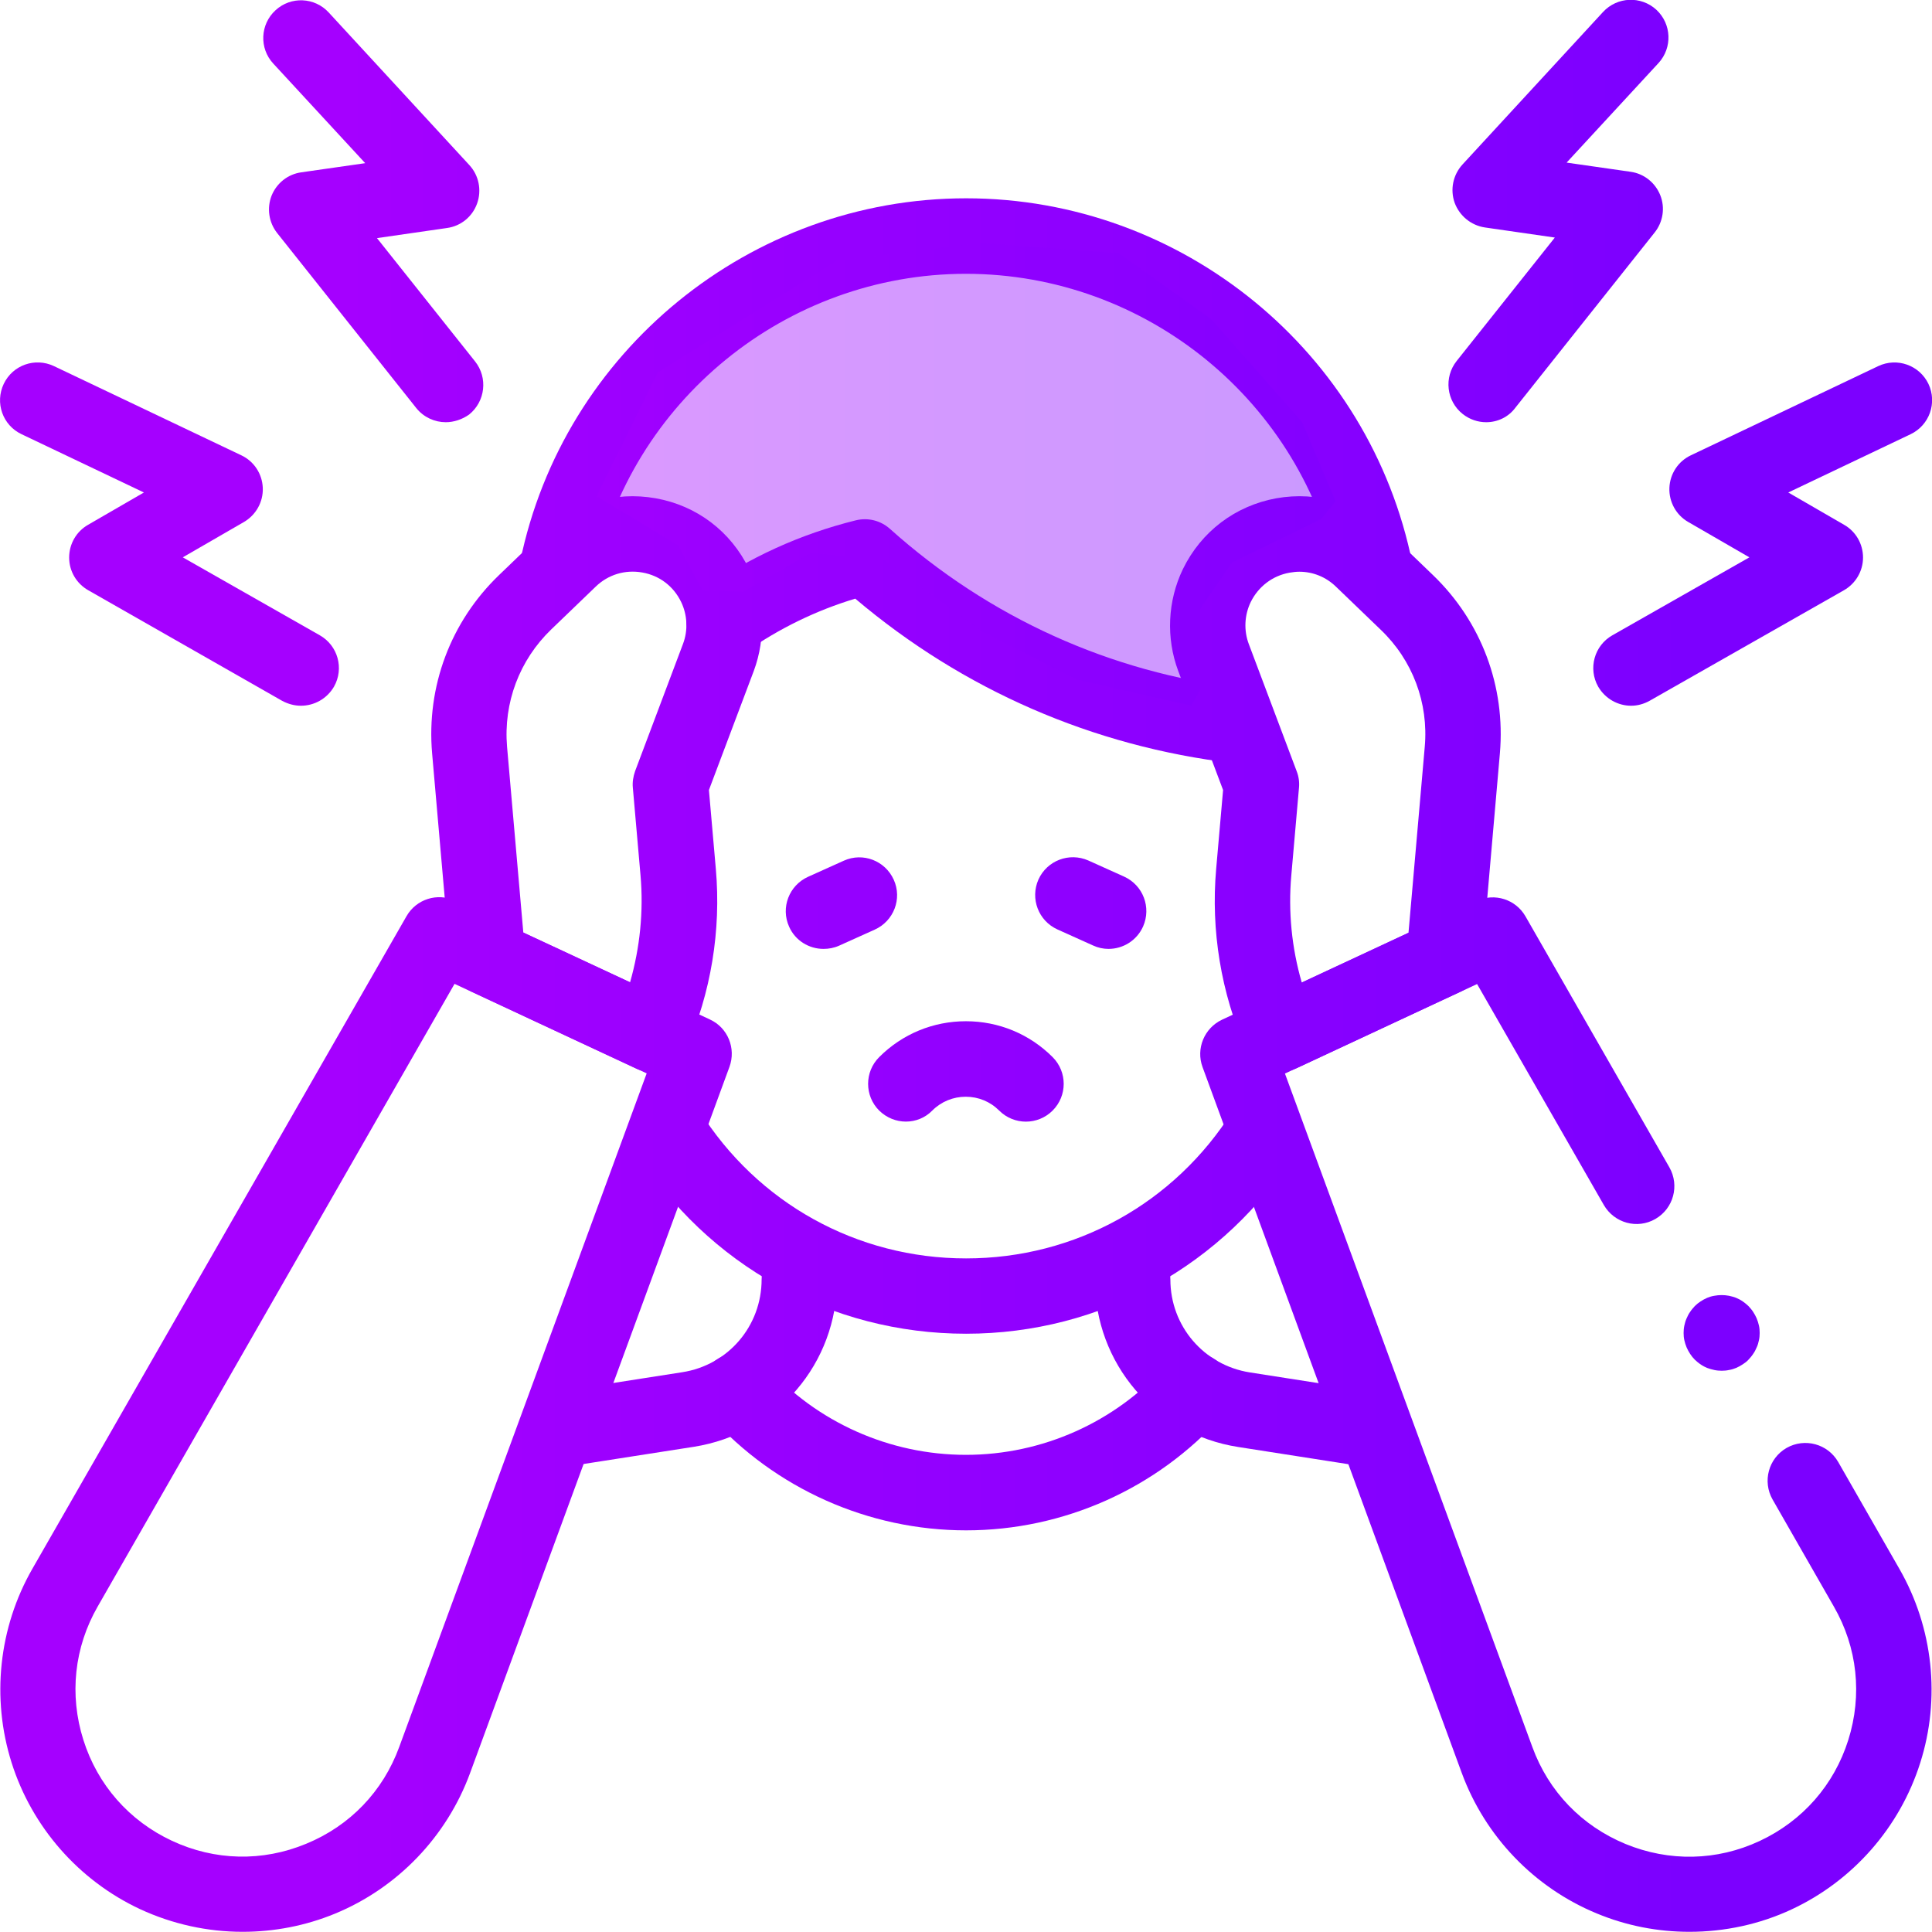 <?xml version="1.0" encoding="utf-8"?>
<!-- Generator: Adobe Illustrator 28.0.0, SVG Export Plug-In . SVG Version: 6.00 Build 0)  -->
<svg version="1.1" id="Layer_1" xmlns="http://www.w3.org/2000/svg" xmlns:xlink="http://www.w3.org/1999/xlink" x="0px" y="0px"
	 viewBox="0 0 103.37 103.36" style="enable-background:new 0 0 103.37 103.36;" xml:space="preserve">
<style type="text/css">
	.st0{opacity:0.5;fill:#EAEBF1;}
	.st1{fill:url(#SVGID_1_);}
	.st2{fill:#FFD200;}
	.st3{fill:none;stroke:#FFFFFF;stroke-miterlimit:10;}
	.st4{fill:#FFFFFF;}
	.st5{opacity:0.3;}
	.st6{fill:none;stroke:#E0E0F5;stroke-miterlimit:10;}
	.st7{clip-path:url(#SVGID_00000116215021209672125570000003505991362138576555_);}
	.st8{opacity:0.07;}
	.st9{fill-rule:evenodd;clip-rule:evenodd;fill:url(#SVGID_00000026857093682803731850000010719357216997085609_);}
	.st10{opacity:0.1;fill:#223645;}
	.st11{clip-path:url(#SVGID_00000083800789031402232250000009951678664857908368_);}
	.st12{clip-path:url(#SVGID_00000122702360623023470900000015238400373699570103_);}
	.st13{opacity:0.1;}
	.st14{fill-rule:evenodd;clip-rule:evenodd;fill:url(#SVGID_00000106837073366472566160000017712496540677449618_);}
	.st15{clip-path:url(#SVGID_00000115509987222740780600000006302599511415630264_);}
	.st16{clip-path:url(#SVGID_00000130608793681897530510000004979335328499758746_);}
	.st17{fill-rule:evenodd;clip-rule:evenodd;fill:url(#SVGID_00000054233279992913474040000001780823586288969880_);}
	.st18{fill:url(#SVGID_00000052077288886027410890000000320479971167767226_);}
	.st19{fill:url(#SVGID_00000174570338132662066680000007308185215210069383_);}
	.st20{fill:url(#SVGID_00000152239974455142577400000013189286799299081372_);}
	.st21{fill:url(#SVGID_00000134963804952106338080000017028590365702835627_);}
	.st22{fill:url(#SVGID_00000132781355543256117760000012624224836214266018_);}
	.st23{fill:url(#SVGID_00000180368502293134827800000016227336379317604533_);}
	.st24{fill:url(#SVGID_00000001664877883494019570000014935652403253310905_);}
	.st25{fill:url(#SVGID_00000175319178727064912480000014123006934903762620_);}
	.st26{fill:url(#SVGID_00000020375839853829971900000004590771358856014506_);}
	.st27{fill:url(#SVGID_00000120557275896939493540000017490486875463633031_);}
	.st28{fill:url(#SVGID_00000061473766460690800470000014863724867352238219_);}
	.st29{fill:url(#SVGID_00000087381727511131753800000002661699731355271344_);}
	.st30{fill:url(#SVGID_00000059279187677270018160000009511144844438819228_);}
	.st31{fill:url(#SVGID_00000120543062483167544160000004526004549781999766_);}
	.st32{fill:url(#SVGID_00000135654784080034174230000008760020090923212687_);}
	.st33{fill:url(#SVGID_00000069397081218284283610000000746661784356780956_);}
	.st34{fill:url(#SVGID_00000039119796533310808820000018337719616999396797_);}
	.st35{fill:url(#SVGID_00000013896766845224250650000015736399265857669049_);}
	.st36{fill:url(#SVGID_00000052807359864322884580000004116690623027954573_);}
	.st37{fill:none;stroke:url(#SVGID_00000093145200931986815380000009320491485397585074_);stroke-miterlimit:10;}
	.st38{fill:none;stroke:url(#SVGID_00000157272701815854164600000006547425662420584594_);stroke-miterlimit:10;}
	.st39{fill:none;stroke:url(#SVGID_00000039848315125517901290000007788702501136186033_);stroke-miterlimit:10;}
	.st40{clip-path:url(#SVGID_00000031185701054391355050000014711075780489636016_);}
	.st41{fill:url(#SVGID_00000090984314439754348000000009790278861128077450_);}
	.st42{clip-path:url(#SVGID_00000116956074580594197620000004309874373066480525_);}
	.st43{fill:none;stroke:#BD00BD;stroke-width:0.5;stroke-miterlimit:10;}
	.st44{fill:none;stroke:#BC00BC;stroke-width:0.493;stroke-miterlimit:10;}
	.st45{fill:none;stroke:#BB00BB;stroke-width:0.487;stroke-miterlimit:10;}
	.st46{fill:none;stroke:#BA00BA;stroke-width:0.48;stroke-miterlimit:10;}
	.st47{fill:none;stroke:#BA00BA;stroke-width:0.474;stroke-miterlimit:10;}
	.st48{fill:none;stroke:#B900B9;stroke-width:0.467;stroke-miterlimit:10;}
	.st49{fill:none;stroke:#B800B8;stroke-width:0.461;stroke-miterlimit:10;}
	.st50{fill:none;stroke:#B700B7;stroke-width:0.454;stroke-miterlimit:10;}
	.st51{fill:none;stroke:#B600B6;stroke-width:0.448;stroke-miterlimit:10;}
	.st52{fill:none;stroke:#B500B5;stroke-width:0.441;stroke-miterlimit:10;}
	.st53{fill:none;stroke:#B500B5;stroke-width:0.435;stroke-miterlimit:10;}
	.st54{fill:none;stroke:#B400B4;stroke-width:0.428;stroke-miterlimit:10;}
	.st55{fill:none;stroke:#B300B3;stroke-width:0.422;stroke-miterlimit:10;}
	.st56{fill:none;stroke:#B200B2;stroke-width:0.415;stroke-miterlimit:10;}
	.st57{fill:none;stroke:#B100B1;stroke-width:0.409;stroke-miterlimit:10;}
	.st58{fill:none;stroke:#B000B0;stroke-width:0.402;stroke-miterlimit:10;}
	.st59{fill:none;stroke:#AF00AF;stroke-width:0.396;stroke-miterlimit:10;}
	.st60{fill:none;stroke:#AF00AF;stroke-width:0.389;stroke-miterlimit:10;}
	.st61{fill:none;stroke:#AE00AE;stroke-width:0.383;stroke-miterlimit:10;}
	.st62{fill:none;stroke:#AD00AD;stroke-width:0.376;stroke-miterlimit:10;}
	.st63{fill:none;stroke:#AC00AC;stroke-width:0.37;stroke-miterlimit:10;}
	.st64{fill:none;stroke:#AB00AB;stroke-width:0.363;stroke-miterlimit:10;}
	.st65{fill:none;stroke:#AA00AA;stroke-width:0.356;stroke-miterlimit:10;}
	.st66{fill:none;stroke:#A900A9;stroke-width:0.35;stroke-miterlimit:10;}
	.st67{fill:none;stroke:#A900A9;stroke-width:0.344;stroke-miterlimit:10;}
	.st68{fill:none;stroke:#A800A8;stroke-width:0.337;stroke-miterlimit:10;}
	.st69{fill:none;stroke:#A700A7;stroke-width:0.33;stroke-miterlimit:10;}
	.st70{fill:none;stroke:#A600A6;stroke-width:0.324;stroke-miterlimit:10;}
	.st71{fill:none;stroke:#A500A5;stroke-width:0.317;stroke-miterlimit:10;}
	.st72{fill:none;stroke:#A400A4;stroke-width:0.311;stroke-miterlimit:10;}
	.st73{fill:none;stroke:#A400A4;stroke-width:0.304;stroke-miterlimit:10;}
	.st74{fill:none;stroke:#A300A3;stroke-width:0.298;stroke-miterlimit:10;}
	.st75{fill:none;stroke:#A200A2;stroke-width:0.291;stroke-miterlimit:10;}
	.st76{fill:none;stroke:#A100A1;stroke-width:0.285;stroke-miterlimit:10;}
	.st77{fill:none;stroke:#A000A0;stroke-width:0.278;stroke-miterlimit:10;}
	.st78{fill:none;stroke:#9F009F;stroke-width:0.272;stroke-miterlimit:10;}
	.st79{fill:none;stroke:#9E009E;stroke-width:0.265;stroke-miterlimit:10;}
	.st80{fill:none;stroke:#9E009E;stroke-width:0.259;stroke-miterlimit:10;}
	.st81{fill:none;stroke:#9D009D;stroke-width:0.252;stroke-miterlimit:10;}
	.st82{fill:none;stroke:#9C009C;stroke-width:0.246;stroke-miterlimit:10;}
	.st83{fill:none;stroke:#9B009B;stroke-width:0.239;stroke-miterlimit:10;}
	.st84{fill:none;stroke:#9A009A;stroke-width:0.233;stroke-miterlimit:10;}
	.st85{fill:none;stroke:#990099;stroke-width:0.226;stroke-miterlimit:10;}
	.st86{fill:none;stroke:#990099;stroke-width:0.22;stroke-miterlimit:10;}
	.st87{fill:none;stroke:#980098;stroke-width:0.213;stroke-miterlimit:10;}
	.st88{fill:none;stroke:#970097;stroke-width:0.206;stroke-miterlimit:10;}
	.st89{fill:none;stroke:#960096;stroke-width:0.2;stroke-miterlimit:10;}
	.st90{opacity:0.75;clip-path:url(#SVGID_00000116956074580594197620000004309874373066480525_);}
	.st91{fill:none;stroke:#9E009E;stroke-width:0.268;stroke-miterlimit:10;}
	.st92{fill:none;stroke:#9D009D;stroke-width:0.265;stroke-miterlimit:10;}
	.st93{fill:none;stroke:#9C009C;stroke-width:0.261;stroke-miterlimit:10;}
	.st94{fill:none;stroke:#9B009B;stroke-width:0.258;stroke-miterlimit:10;}
	.st95{fill:none;stroke:#9A009A;stroke-width:0.254;stroke-miterlimit:10;}
	.st96{fill:none;stroke:#980098;stroke-width:0.251;stroke-miterlimit:10;}
	.st97{fill:none;stroke:#970097;stroke-width:0.247;stroke-miterlimit:10;}
	.st98{fill:none;stroke:#960096;stroke-width:0.243;stroke-miterlimit:10;}
	.st99{fill:none;stroke:#950095;stroke-width:0.24;stroke-miterlimit:10;}
	.st100{fill:none;stroke:#940094;stroke-width:0.236;stroke-miterlimit:10;}
	.st101{fill:none;stroke:#930093;stroke-width:0.233;stroke-miterlimit:10;}
	.st102{fill:none;stroke:#920092;stroke-width:0.23;stroke-miterlimit:10;}
	.st103{fill:none;stroke:#910091;stroke-width:0.226;stroke-miterlimit:10;}
	.st104{fill:none;stroke:#900090;stroke-width:0.223;stroke-miterlimit:10;}
	.st105{fill:none;stroke:#8E008E;stroke-width:0.219;stroke-miterlimit:10;}
	.st106{fill:none;stroke:#8D008D;stroke-width:0.215;stroke-miterlimit:10;}
	.st107{fill:none;stroke:#8C008C;stroke-width:0.212;stroke-miterlimit:10;}
	.st108{fill:none;stroke:#8B008B;stroke-width:0.209;stroke-miterlimit:10;}
	.st109{fill:none;stroke:#8A008A;stroke-width:0.205;stroke-miterlimit:10;}
	.st110{fill:none;stroke:#890089;stroke-width:0.202;stroke-miterlimit:10;}
	.st111{fill:none;stroke:#880088;stroke-width:0.198;stroke-miterlimit:10;}
	.st112{fill:none;stroke:#870087;stroke-width:0.195;stroke-miterlimit:10;}
	.st113{fill:none;stroke:#860086;stroke-width:0.191;stroke-miterlimit:10;}
	.st114{fill:none;stroke:#840084;stroke-width:0.188;stroke-miterlimit:10;}
	.st115{fill:none;stroke:#830083;stroke-width:0.184;stroke-miterlimit:10;}
	.st116{fill:none;stroke:#820082;stroke-width:0.181;stroke-miterlimit:10;}
	.st117{fill:none;stroke:#810081;stroke-width:0.177;stroke-miterlimit:10;}
	.st118{fill:none;stroke:#800080;stroke-width:0.174;stroke-miterlimit:10;}
	.st119{fill:none;stroke:#7F007F;stroke-width:0.17;stroke-miterlimit:10;}
	.st120{fill:none;stroke:#7E007E;stroke-width:0.167;stroke-miterlimit:10;}
	.st121{fill:none;stroke:#7D007D;stroke-width:0.163;stroke-miterlimit:10;}
	.st122{fill:none;stroke:#7C007C;stroke-width:0.16;stroke-miterlimit:10;}
	.st123{fill:none;stroke:#7B007B;stroke-width:0.156;stroke-miterlimit:10;}
	.st124{fill:none;stroke:#790079;stroke-width:0.153;stroke-miterlimit:10;}
	.st125{fill:none;stroke:#780078;stroke-width:0.149;stroke-miterlimit:10;}
	.st126{fill:none;stroke:#770077;stroke-width:0.146;stroke-miterlimit:10;}
	.st127{fill:none;stroke:#760076;stroke-width:0.142;stroke-miterlimit:10;}
	.st128{fill:none;stroke:#750075;stroke-width:0.139;stroke-miterlimit:10;}
	.st129{fill:none;stroke:#740074;stroke-width:0.135;stroke-miterlimit:10;}
	.st130{fill:none;stroke:#730073;stroke-width:0.132;stroke-miterlimit:10;}
	.st131{fill:none;stroke:#720072;stroke-width:0.128;stroke-miterlimit:10;}
	.st132{fill:none;stroke:#710071;stroke-width:0.125;stroke-miterlimit:10;}
	.st133{fill:none;stroke:#6F006F;stroke-width:0.121;stroke-miterlimit:10;}
	.st134{fill:none;stroke:#6E006E;stroke-width:0.118;stroke-miterlimit:10;}
	.st135{fill:none;stroke:#6D006D;stroke-width:0.114;stroke-miterlimit:10;}
	.st136{fill:none;stroke:#6C006C;stroke-width:0.111;stroke-miterlimit:10;}
	.st137{fill:none;stroke:#6B006B;stroke-width:0.107;stroke-miterlimit:10;}
	
		.st138{clip-path:url(#SVGID_00000116956074580594197620000004309874373066480525_);fill:url(#SVGID_00000116221014380123630130000010159657306191825795_);}
	
		.st139{clip-path:url(#SVGID_00000116956074580594197620000004309874373066480525_);fill:url(#SVGID_00000008121631730320111300000015594203205030918274_);}
	.st140{opacity:0.4;}
	.st141{opacity:0.5;fill:none;stroke:#FFFFFF;stroke-miterlimit:10;}
	.st142{fill:url(#SVGID_00000116940325970214876590000008076012543698098835_);}
	.st143{fill:url(#SVGID_00000060721064538724941400000014414437056575292081_);}
	.st144{fill:url(#SVGID_00000171706613485505571950000010165617296791679360_);}
	.st145{fill:url(#SVGID_00000160910745398662302600000002404630239420409751_);}
	.st146{fill:url(#SVGID_00000049201581773542018820000010666412128541692595_);}
	.st147{fill:url(#SVGID_00000032637954797879451430000000116914519062250423_);}
	.st148{fill:url(#SVGID_00000134210982538361907940000010317408371436159129_);}
	.st149{fill:url(#SVGID_00000171703991564466286630000000504161295825276570_);}
	.st150{fill:url(#SVGID_00000110446935591766725930000018268965129145074085_);}
	.st151{fill:url(#SVGID_00000000219618119752046140000006071030037930528702_);}
	.st152{fill:url(#SVGID_00000142868235488264389650000005251234312039815816_);}
	.st153{fill:url(#SVGID_00000011004857786421832160000009870372200830804385_);}
	.st154{fill:url(#SVGID_00000168831458099858375920000001902955214385480617_);}
	.st155{fill:url(#SVGID_00000181086176107232254370000012644541828680428431_);}
	.st156{fill:url(#SVGID_00000016755137534417464860000006827984084439189122_);}
	.st157{fill:url(#SVGID_00000081634073621928659550000013131446517520369560_);}
	.st158{fill:url(#SVGID_00000029026215248362625060000000218411013302377659_);}
	.st159{fill:url(#SVGID_00000146466690921629487980000007842696100160646289_);}
	.st160{fill:url(#SVGID_00000114067743116644132400000014802948284608992909_);}
	.st161{fill:url(#SVGID_00000110442111446483704120000012028484935265725834_);}
	.st162{fill:url(#SVGID_00000119075268988780755490000013329732737274974114_);}
	.st163{fill:url(#SVGID_00000080185507100301386420000004856430173259583112_);}
	.st164{fill:url(#SVGID_00000031171149729284971590000006082864558133985978_);}
	.st165{fill:url(#SVGID_00000066508728568964516680000000840944237983588232_);}
	.st166{fill:url(#SVGID_00000175316210381980299800000005123474879865891713_);}
	.st167{fill:url(#SVGID_00000000216198938355211010000011510749121409260179_);}
	.st168{fill:url(#SVGID_00000053511837289159834770000006194440207272366744_);}
	.st169{fill:url(#SVGID_00000103258430139347184770000010275349984062154158_);}
	.st170{opacity:0.4;fill:url(#SVGID_00000031184796347032904270000010629475562844396450_);}
	.st171{fill:url(#SVGID_00000125593059011604869690000017583064890715138213_);}
	.st172{fill:url(#SVGID_00000175291374164046191970000007748769557167915184_);}
	.st173{fill:url(#SVGID_00000098182678077687503010000012913901428009023907_);}
	.st174{fill:url(#SVGID_00000042726510974797051780000006450131026527297172_);}
	.st175{fill:url(#SVGID_00000048498915345033328960000016730614341590339224_);}
	.st176{fill:url(#SVGID_00000168113142786129118860000017497055635793663398_);}
	.st177{fill:url(#SVGID_00000122686222021922852470000000990984463262328234_);}
	.st178{fill:url(#SVGID_00000163041800899710384840000014741687699662453645_);}
	.st179{fill:url(#SVGID_00000128484472496888798680000014711172145454701230_);}
	.st180{fill:url(#SVGID_00000098910722484032111470000013949312492139160238_);}
	.st181{fill:url(#SVGID_00000139283095583348767060000011010081747453472435_);}
	.st182{opacity:0.4;fill:url(#SVGID_00000125575112602067360920000010745093538372135328_);}
	.st183{opacity:0.4;fill:url(#SVGID_00000013914220790090477900000003501956536556941703_);}
	.st184{fill:url(#SVGID_00000079461839406268630230000011165460725650523323_);}
	.st185{fill:url(#SVGID_00000008114226107813661960000013365757015168318139_);}
	.st186{fill:url(#SVGID_00000018201358070730034800000013440437008153000073_);}
	.st187{fill:url(#SVGID_00000002368280878228159310000011577402260891236497_);}
	.st188{fill:url(#SVGID_00000001646558919084704910000005652895741323579784_);}
	.st189{fill:url(#SVGID_00000058547419678794767260000014410194236287134605_);}
	.st190{fill:url(#SVGID_00000073706359759738466270000012243228195553505958_);}
	.st191{fill:url(#SVGID_00000052081877533770921200000000153122772011711917_);}
	.st192{fill:url(#SVGID_00000023270436075283570910000011668657299721413790_);}
	.st193{fill:url(#SVGID_00000183211558574818101800000003622410485798658238_);}
	.st194{fill:url(#SVGID_00000005982588441876905170000010171848233567639458_);}
	.st195{fill:url(#SVGID_00000029746997943181184390000014421996173807688072_);}
	.st196{fill:url(#SVGID_00000009555469650155107450000002833595313620894866_);}
	.st197{opacity:0.4;fill:url(#SVGID_00000026883628788774805200000001153702348673176493_);}
	.st198{fill:url(#SVGID_00000163052250759286534040000015021382627502614927_);}
	.st199{fill:url(#SVGID_00000041288803458469721890000014055213385042734756_);}
	.st200{fill:url(#SVGID_00000158019625196786694180000011105256867378080911_);}
	.st201{fill:url(#SVGID_00000026850694285671132430000002667766346136896954_);}
	.st202{fill:url(#SVGID_00000109735662236310887210000016514793358063899043_);}
	.st203{fill:url(#SVGID_00000169533510929318962830000000299413779228377267_);}
	.st204{fill:url(#SVGID_00000127030200008101855750000016769110175698814864_);}
	.st205{fill:url(#SVGID_00000137810243697416491070000017587098377715381177_);}
	.st206{fill:url(#SVGID_00000153704870871157385440000018129251866211720095_);}
	.st207{fill:url(#SVGID_00000016040055407612175850000001599349582694609824_);}
	.st208{fill:url(#SVGID_00000095319749875426916280000005876482577507105210_);}
	.st209{fill:url(#SVGID_00000020394593583911935590000016033626822096632200_);}
	.st210{fill:url(#SVGID_00000106828587659491182060000010802115008652727181_);}
	.st211{fill:url(#SVGID_00000029758399431388699680000012372412929096265397_);}
	.st212{fill:url(#SVGID_00000129194474887402433890000000536961286779534214_);}
	.st213{opacity:0.4;fill:url(#SVGID_00000054981884295093735720000012606815498496209842_);}
	.st214{fill:url(#SVGID_00000160183636576717115140000008349953164337756590_);}
	.st215{fill:url(#SVGID_00000013905572677941365900000001270277008879946169_);}
	.st216{fill:url(#SVGID_00000016038731298241033520000001491227343399026862_);}
	.st217{opacity:0.4;fill:url(#SVGID_00000038404074176025126450000012441777511154832032_);}
	.st218{opacity:0.4;fill:url(#SVGID_00000054242029300042330180000015929929067863035808_);}
	.st219{fill-rule:evenodd;clip-rule:evenodd;fill:url(#SVGID_00000132766541333133495570000014839247980205724320_);}
	.st220{opacity:0.4;fill-rule:evenodd;clip-rule:evenodd;fill:url(#SVGID_00000036241910479564395200000006470079906028340895_);}
	.st221{opacity:0.4;fill-rule:evenodd;clip-rule:evenodd;fill:url(#SVGID_00000101825361409198892490000011653986384935023015_);}
	.st222{fill:url(#SVGID_00000067231873130803090420000000037082631328272060_);}
	.st223{fill:url(#SVGID_00000007395572361649030210000013961976209626836402_);}
	.st224{fill:url(#SVGID_00000182525127710419268980000016334937670165274285_);}
	.st225{fill:url(#SVGID_00000139276577547508132160000002675028271572606087_);}
	.st226{fill:url(#SVGID_00000013904536324859607790000015931904663245539997_);}
	.st227{fill:url(#SVGID_00000140723244091979652450000006162340319079924651_);}
	.st228{fill:url(#SVGID_00000008113615838189977910000008495227790787460493_);}
	.st229{opacity:0.4;fill:url(#SVGID_00000040570008070401341890000013394696484972714663_);}
	.st230{fill:url(#SVGID_00000071538919361670540120000014865676309361948594_);}
	.st231{fill:url(#SVGID_00000054229515567446815920000007387201816765614509_);}
	.st232{fill:url(#SVGID_00000129892543223200004100000007758776750525829536_);}
	.st233{fill:url(#SVGID_00000154398981495194661470000014554691361377869985_);}
	.st234{fill:url(#SVGID_00000024002817641183472830000003683649308767482774_);}
	.st235{fill:url(#SVGID_00000168820942118256171400000012537591456081715334_);}
	.st236{fill:url(#SVGID_00000055695478621822941170000012168615140326719104_);}
	.st237{fill:url(#SVGID_00000096031874046747920840000002445149827349152916_);}
	.st238{fill:url(#SVGID_00000053509900071061343990000003482052995571853209_);}
	.st239{fill:url(#SVGID_00000158737838735872957440000016091516851945764027_);}
	.st240{fill:url(#SVGID_00000154416547449775083020000006812083043596382624_);}
	.st241{fill:url(#SVGID_00000180352618744018277980000013683421527787349651_);}
	.st242{fill:url(#SVGID_00000148663085296970260920000017860322125383930508_);}
	.st243{fill:url(#SVGID_00000030484873526054586310000011920149294807608210_);}
	.st244{fill:url(#SVGID_00000044896351350716209550000000518709985529622712_);}
	.st245{fill:url(#SVGID_00000171716006949565039000000001368887257962895779_);}
	.st246{fill:url(#SVGID_00000090271008512391923610000011241698491705001377_);}
	.st247{fill:url(#SVGID_00000023959364287655036600000015446169529949836430_);}
	.st248{opacity:0.4;fill:url(#SVGID_00000160173795630178099510000006932355477500217782_);}
	.st249{fill:url(#SVGID_00000109736151876883978960000003529426234685168815_);}
	.st250{fill:url(#SVGID_00000010273236299728197430000002706787915998676917_);}
	.st251{fill:url(#SVGID_00000182505912231310721150000017110149559923864460_);}
	.st252{fill:url(#SVGID_00000142138140835145928900000002220291750453286280_);}
	.st253{fill:url(#SVGID_00000159448751503824068370000014475798219634975133_);}
	.st254{fill:url(#SVGID_00000044867004461958801560000017110399028521600164_);}
	.st255{fill:url(#SVGID_00000109013106179596650010000014229697167682537657_);}
	.st256{fill:url(#SVGID_00000181052094839100480770000011390106017041058475_);}
	.st257{fill:url(#SVGID_00000078735960666374108850000003206187940588139455_);}
	.st258{fill:url(#SVGID_00000062176506924222559520000008972169208880631464_);}
	.st259{fill:url(#SVGID_00000163761555563266758810000011602147050133659780_);}
	.st260{opacity:0.4;fill:url(#SVGID_00000147938594283337498250000010400890181946918055_);}
	.st261{opacity:0.4;fill:url(#SVGID_00000157280735211568878070000009501137280166593425_);}
	.st262{fill:url(#SVGID_00000054944758670363184060000014386338698806254503_);}
	.st263{fill:url(#SVGID_00000142137015744527678900000002788477320329101447_);}
	.st264{fill:url(#SVGID_00000107581166065056646720000004954871152321239952_);}
	.st265{fill:url(#SVGID_00000003796866563342245700000008039414534628202669_);}
	.st266{fill:url(#SVGID_00000141438834211512332300000010643613367673011858_);}
	.st267{fill:url(#SVGID_00000101104881454764794610000013479196309994667151_);}
	.st268{fill:url(#SVGID_00000171699820024519257290000001064653382146689202_);}
	.st269{fill:url(#SVGID_00000000939953792406995720000007006014803064214960_);}
	.st270{fill:url(#SVGID_00000102519447740919862410000000114815487494651294_);}
	.st271{fill:url(#SVGID_00000092448787599693331000000018041623547420357531_);}
	.st272{fill:url(#SVGID_00000031198483487958351160000001875831843100329355_);}
	.st273{fill:url(#SVGID_00000100354391700002095780000001355013665226757030_);}
	.st274{fill:url(#SVGID_00000009572931460564571010000017601833195778693792_);}
	.st275{opacity:0.4;fill:url(#SVGID_00000013151649172661175590000007437808429069982080_);}
	.st276{fill:url(#SVGID_00000070812827529851072940000011116684833700827279_);}
	.st277{fill:url(#SVGID_00000093869463748650182940000004163580326748136577_);}
	.st278{fill:url(#SVGID_00000138549462989630282500000010770172418778958252_);}
	.st279{fill:url(#SVGID_00000181785965066331983070000016527173312956231808_);}
	.st280{fill:url(#SVGID_00000139278907193529326480000001082445951038974887_);}
	.st281{fill:url(#SVGID_00000120555118448950675970000000585287791341516969_);}
	.st282{fill:url(#SVGID_00000085930300253859261440000013638448050783657917_);}
	.st283{fill:url(#SVGID_00000139283031733650380870000018085296514767421102_);}
	.st284{fill:url(#SVGID_00000013167208090998498330000017380316897210941367_);}
	.st285{fill:url(#SVGID_00000182513069142492736350000008866366050245045394_);}
	.st286{fill:url(#SVGID_00000113352039205677008620000001901555910066784670_);}
	.st287{fill:url(#SVGID_00000121985534498703595570000001164403171250609827_);}
	.st288{fill:url(#SVGID_00000067223387708737730410000003769806962739509405_);}
	.st289{fill:url(#SVGID_00000182502812535940355860000015195006660250710173_);}
	.st290{fill:url(#SVGID_00000093174637568356486450000014464909180741547148_);}
	.st291{opacity:0.4;fill:url(#SVGID_00000178900301122815678060000007680985803290135213_);}
	.st292{fill:url(#SVGID_00000109005659302068715320000003576634303993469119_);}
	.st293{fill:url(#SVGID_00000037678052564631681770000012179086535538389670_);}
	.st294{fill:url(#SVGID_00000121265774350760500380000013254842509234609820_);}
	.st295{opacity:0.4;fill:url(#SVGID_00000108295091236773949980000005114652518064671935_);}
	.st296{opacity:0.4;fill:url(#SVGID_00000105397414087874780550000018253239040276245920_);}
	.st297{fill-rule:evenodd;clip-rule:evenodd;fill:url(#SVGID_00000179643075798103833900000012939138845931501185_);}
	.st298{opacity:0.4;fill-rule:evenodd;clip-rule:evenodd;fill:url(#SVGID_00000072977111002621143260000006798034654051658167_);}
	.st299{opacity:0.4;fill-rule:evenodd;clip-rule:evenodd;fill:url(#SVGID_00000070083792547782787770000010966452522795039656_);}
	.st300{fill:url(#SVGID_00000181051888107637075860000007308096878619688115_);}
	.st301{fill:url(#SVGID_00000131341870835547793420000010078864958092806030_);}
	.st302{fill:url(#SVGID_00000054225993966197784650000014252249922717482896_);}
	.st303{fill:url(#SVGID_00000027603877758066005300000005937661534860062861_);}
	.st304{fill:url(#SVGID_00000073683294782305376230000010577844474308439742_);}
	.st305{fill:url(#SVGID_00000168823164921638589220000006236200525738859911_);}
	.st306{fill:url(#SVGID_00000145055013365705002840000007867575476538499228_);}
	.st307{opacity:0.4;fill:url(#SVGID_00000119819288775610113580000006385890539591787410_);}
	.st308{fill:url(#SVGID_00000034801376790582348930000010023668871392852620_);}
	.st309{fill:url(#SVGID_00000013183863252747549390000004460274204549752448_);}
	.st310{fill:url(#SVGID_00000106146420259779192580000002199338500489395854_);}
	.st311{fill:url(#SVGID_00000027593716734688508340000000047793620241357970_);}
	.st312{fill:url(#SVGID_00000137094308648674755080000016019266953054428340_);}
	.st313{fill:url(#SVGID_00000127766237540753378540000010498704627611511168_);}
	.st314{fill:url(#SVGID_00000053510173544090475870000017304953034216638599_);}
	.st315{fill:url(#SVGID_00000121982197980731879590000004003816787712010409_);}
	.st316{fill:url(#SVGID_00000023984809177318198390000007968185341345888929_);}
	.st317{fill:url(#SVGID_00000167365670553410699170000006309440839278293908_);}
	.st318{fill:url(#SVGID_00000005254223401275086000000009045887093963878299_);}
	.st319{fill:url(#SVGID_00000173123103037526186260000012216023457421581498_);}
	.st320{fill:url(#SVGID_00000023249223089996155760000006940073457234481083_);}
	.st321{fill:url(#SVGID_00000178891509547157725700000007286758878513146254_);}
	.st322{fill:url(#SVGID_00000150801000609376858940000003932527252897985707_);}
	.st323{fill:url(#SVGID_00000023978984137240879360000001695779207317371547_);}
	.st324{fill:url(#SVGID_00000114795163334828861510000014700108511004297089_);}
	.st325{fill:url(#SVGID_00000020366742418977915670000002005231938660445340_);}
	.st326{fill:url(#SVGID_00000179622132365574791080000012273501896826396070_);}
	.st327{opacity:0.4;fill:#EAEBF1;}
	.st328{fill:url(#SVGID_00000122720957945150821630000013142796944112930690_);}
	.st329{fill:none;stroke:#9900FF;stroke-miterlimit:10;}
	.st330{fill:url(#SVGID_00000137121460362908440440000010036751311869623992_);}
	.st331{fill:#E4E2F0;}
	.st332{fill:url(#SVGID_00000098931703782160015950000012130950867939928475_);}
	.st333{opacity:0.5;}
	.st334{fill:none;stroke:#FF0000;stroke-width:2;stroke-miterlimit:10;}
	.st335{fill:url(#SVGID_00000158735909864204026330000009424772810858359190_);}
	.st336{fill:url(#SVGID_00000138544165157609166570000007124641530812821665_);}
	.st337{fill:url(#SVGID_00000136392048751317697230000009092638315369693876_);}
	.st338{fill:url(#SVGID_00000133493675061919260160000004678099759596328856_);}
	.st339{fill:url(#SVGID_00000113348693433411473530000015460621816123791002_);}
	.st340{fill:url(#SVGID_00000006684373685320336300000009010330764446188454_);}
	.st341{fill:url(#SVGID_00000097475452774991436030000004640561910866261692_);}
	.st342{fill:url(#SVGID_00000073716982915619778370000013643446574920421549_);}
	.st343{fill:url(#SVGID_00000036209451503992653010000008251324993098272682_);}
	.st344{fill:url(#SVGID_00000033348135851009263360000011352386828418601371_);}
	.st345{fill:url(#SVGID_00000028286329935491436900000011436010545946865580_);}
	.st346{fill:url(#SVGID_00000157270454832109003830000010844348307538971019_);}
	.st347{clip-path:url(#SVGID_00000024704390515724080030000015609802086449523637_);}
	.st348{opacity:0.15;}
	.st349{fill:#EAEBF1;}
	.st350{fill:#FFBA00;}
	.st351{fill:none;}
	.st352{opacity:0.7;}
	.st353{opacity:0.7;fill:#FFFFFF;}
	.st354{opacity:0.05;fill:#FFFFFF;}
	.st355{fill:none;stroke:#FFFFFF;stroke-width:0.5;stroke-miterlimit:10;}
	.st356{opacity:0.6;fill:none;stroke:#FFFFFF;stroke-width:0.5;stroke-miterlimit:10;}
	.st357{fill:none;stroke:#E2E2F7;stroke-miterlimit:10;}
	.st358{fill:#223645;}
	.st359{fill:url(#SVGID_00000028287357461289359810000007333939364176505502_);}
	.st360{fill:none;stroke:#223645;stroke-miterlimit:10;}
	.st361{fill:url(#SVGID_00000034794723826532576830000017252856172259004564_);}
	.st362{fill:url(#Shape_00000052082397149166118850000014054976524892258473_);}
	.st363{fill:url(#Shape_00000000940051107871368900000011111318547276187057_);}
	.st364{fill:url(#SVGID_00000149372050524841481130000004361483872128182972_);}
	.st365{fill:url(#SVGID_00000135682139797412048850000003437503242166204822_);}
	.st366{fill:url(#SVGID_00000078759058467946557620000010942513965473353108_);}
	.st367{fill:url(#SVGID_00000076573816163676242430000017541654061740248735_);}
	.st368{fill:url(#SVGID_00000139992034870692769390000004466016385821718169_);}
	.st369{fill:url(#SVGID_00000077295129970563694850000013798996618280052398_);}
	.st370{fill:url(#SVGID_00000162320843716648014620000000807817292148142235_);}
	.st371{fill:#FE9900;}
	.st372{fill:#3C579E;}
	.st373{opacity:0.2;fill:url(#SVGID_00000119839829117633155750000004627384286371105416_);}
	.st374{opacity:0.2;fill:url(#SVGID_00000020357625085543672800000015582330558909714313_);}
	.st375{opacity:0.2;fill:url(#SVGID_00000085212067877862734130000003382917197818713257_);}
	.st376{opacity:0.2;fill:url(#SVGID_00000065794985358503011260000011699250508734640775_);}
	.st377{opacity:0.2;fill:url(#SVGID_00000173844968371049096420000016493549439956694147_);}
	.st378{opacity:0.2;fill:url(#SVGID_00000103975654049119753780000002947549150053212545_);}
	.st379{opacity:0.2;fill:url(#SVGID_00000129897603070017252930000013520376183072849839_);}
	.st380{opacity:0.2;fill:url(#SVGID_00000094592274634853205830000013135242459811271089_);}
	.st381{opacity:0.2;fill:url(#SVGID_00000062156998799414429740000002528107268228406929_);}
	.st382{opacity:0.2;fill:url(#SVGID_00000005237750733584665820000002395447080494991280_);}
	.st383{opacity:0.2;fill:url(#SVGID_00000069374852945704470120000016407896214571060628_);}
	.st384{opacity:0.2;fill:url(#SVGID_00000085229244516668257170000010286665655368547216_);}
	.st385{opacity:0.2;fill:url(#SVGID_00000047059067239423693690000013381722377773393803_);}
	.st386{opacity:0.2;fill:url(#SVGID_00000093150152247524090140000013523785947132713601_);}
	.st387{opacity:0.2;fill:url(#SVGID_00000156553353717269894320000004564250560779622024_);}
	.st388{opacity:0.2;fill:url(#SVGID_00000140722407661098119780000008468711403785487538_);}
	.st389{opacity:0.2;fill:url(#SVGID_00000093144331640117165670000003789889831284345009_);}
	.st390{opacity:0.2;fill:url(#SVGID_00000111150875714915095940000011562009799214959276_);}
	.st391{opacity:0.2;fill:url(#SVGID_00000135655989188368956460000004417137764818374067_);}
	.st392{opacity:0.2;fill:url(#SVGID_00000093887796121306977110000012965303521643524503_);}
	.st393{opacity:0.2;fill:url(#SVGID_00000071552422197766383590000016937571853587115952_);}
	.st394{opacity:0.2;fill:url(#SVGID_00000063613156708390180840000005638509618886952853_);}
	.st395{opacity:0.2;fill:url(#SVGID_00000167394915648415011750000017609710786438487714_);}
	.st396{opacity:0.2;fill:url(#SVGID_00000101812775838866806370000005493818906252724669_);}
	.st397{opacity:0.2;fill:url(#SVGID_00000171686856848111115050000000302083798378181249_);}
	.st398{opacity:0.2;fill:url(#SVGID_00000067197805853114305690000017080082257548117150_);}
	.st399{opacity:0.2;fill:url(#SVGID_00000082352975736310884250000003552386231531318913_);}
	.st400{fill:url(#SVGID_00000183946086067934642880000011735190827428367022_);}
	.st401{fill:url(#SVGID_00000142148815609948553520000016473667874797953172_);}
	.st402{fill:url(#SVGID_00000120548290303869583780000008997105376336071824_);}
	.st403{fill:url(#SVGID_00000062152709234725980390000016707533442988354975_);}
	.st404{fill:url(#SVGID_00000146498252314456672980000002416203448201721767_);}
	.st405{fill:url(#SVGID_00000054255886413866213900000015103194679184404615_);}
	.st406{fill:url(#SVGID_00000070809369945703445040000012209687088893389743_);}
</style>
<g>
	<g>
		<linearGradient id="SVGID_1_" gradientUnits="userSpaceOnUse" x1="18.273" y1="34.303" x2="90.287" y2="34.303">
			<stop  offset="0" style="stop-color:#A500FF"/>
			<stop  offset="1" style="stop-color:#7C00FF"/>
		</linearGradient>
		<path class="st1" d="M66.21,40.84c-0.08,0-0.16,0-0.24-0.01c-7.49-0.89-14.45-3.92-20.21-8.8c-2.09,0.63-4.06,1.59-5.86,2.85
			c-0.91,0.64-2.17,0.42-2.81-0.49c-0.64-0.91-0.42-2.17,0.49-2.81c2.5-1.76,5.26-3.01,8.21-3.74c0.65-0.16,1.33,0.01,1.83,0.46
			c5.29,4.74,11.8,7.69,18.82,8.52c1.11,0.13,1.9,1.13,1.77,2.24C68.1,40.08,67.22,40.84,66.21,40.84z"/>
		
			<linearGradient id="SVGID_00000172399492960436936850000015500624005001211777_" gradientUnits="userSpaceOnUse" x1="18.273" y1="64.909" x2="90.287" y2="64.909">
			<stop  offset="0" style="stop-color:#A500FF"/>
			<stop  offset="1" style="stop-color:#7C00FF"/>
		</linearGradient>
		<path style="fill:url(#SVGID_00000172399492960436936850000015500624005001211777_);" d="M51.69,71.36
			c-7.23,0-13.85-3.66-17.69-9.8c-0.59-0.94-0.31-2.19,0.64-2.78c0.94-0.59,2.19-0.31,2.78,0.64c3.1,4.95,8.43,7.91,14.27,7.91
			c5.83,0,11.16-2.95,14.26-7.89c0.59-0.94,1.84-1.23,2.78-0.64c0.94,0.59,1.23,1.84,0.64,2.78C65.52,67.7,58.91,71.36,51.69,71.36z
			"/>
		
			<linearGradient id="SVGID_00000182530408783335693870000001966490696779428012_" gradientUnits="userSpaceOnUse" x1="18.273" y1="21.588" x2="90.287" y2="21.588">
			<stop  offset="0" style="stop-color:#A500FF"/>
			<stop  offset="1" style="stop-color:#7C00FF"/>
		</linearGradient>
		<path style="fill:url(#SVGID_00000182530408783335693870000001966490696779428012_);" d="M73.58,32.57
			c-0.94,0-1.79-0.66-1.98-1.62c-1.89-9.45-10.27-16.3-19.92-16.3c-9.61,0-17.98,6.82-19.9,16.21c-0.22,1.09-1.29,1.8-2.38,1.57
			c-1.09-0.22-1.8-1.29-1.57-2.38c2.31-11.27,12.34-19.44,23.86-19.44c11.57,0,21.61,8.22,23.88,19.55
			c0.22,1.09-0.49,2.16-1.58,2.38C73.85,32.56,73.71,32.57,73.58,32.57z"/>
		
			<linearGradient id="SVGID_00000107555741780850978380000000445920884739915197_" gradientUnits="userSpaceOnUse" x1="18.273" y1="72.484" x2="90.287" y2="72.484">
			<stop  offset="0" style="stop-color:#A500FF"/>
			<stop  offset="1" style="stop-color:#7C00FF"/>
		</linearGradient>
		<path style="fill:url(#SVGID_00000107555741780850978380000000445920884739915197_);" d="M29.82,78.53
			c-0.98,0-1.84-0.71-1.99-1.71c-0.17-1.1,0.58-2.13,1.68-2.31l6.99-1.09c2.46-0.38,4.25-2.47,4.25-4.97c0-1.11,0.9-2.02,2.02-2.02
			c1.12,0,2.02,0.9,2.02,2.02c0,4.5-3.22,8.26-7.67,8.96l-6.99,1.09C30.02,78.52,29.92,78.53,29.82,78.53z"/>
		
			<linearGradient id="SVGID_00000124842875396642192120000000570562828673153435_" gradientUnits="userSpaceOnUse" x1="18.273" y1="72.483" x2="90.287" y2="72.483">
			<stop  offset="0" style="stop-color:#A500FF"/>
			<stop  offset="1" style="stop-color:#7C00FF"/>
		</linearGradient>
		<path style="fill:url(#SVGID_00000124842875396642192120000000570562828673153435_);" d="M73.54,78.53c-0.1,0-0.21-0.01-0.31-0.02
			l-6.98-1.09c-4.44-0.69-7.67-4.46-7.67-8.96c0-1.11,0.9-2.02,2.02-2.02s2.02,0.9,2.02,2.02c0,2.49,1.79,4.58,4.25,4.97l6.98,1.09
			c1.1,0.17,1.86,1.2,1.68,2.31C75.38,77.81,74.52,78.53,73.54,78.53z"/>
		
			<linearGradient id="SVGID_00000077316804475738832530000004773023926418848904_" gradientUnits="userSpaceOnUse" x1="18.273" y1="77.141" x2="90.287" y2="77.141">
			<stop  offset="0" style="stop-color:#A500FF"/>
			<stop  offset="1" style="stop-color:#7C00FF"/>
		</linearGradient>
		<path style="fill:url(#SVGID_00000077316804475738832530000004773023926418848904_);" d="M51.69,81.88
			c-5.22,0-10.22-2.23-13.71-6.12c-0.74-0.83-0.68-2.11,0.15-2.85c0.83-0.74,2.11-0.68,2.85,0.15c2.72,3.04,6.62,4.78,10.7,4.78
			c4.08,0,7.98-1.74,10.7-4.78c0.75-0.83,2.02-0.9,2.85-0.15c0.83,0.74,0.9,2.02,0.15,2.85C61.9,79.65,56.91,81.88,51.69,81.88z"/>
		<g>
			
				<linearGradient id="SVGID_00000106113061857964884310000001511102709882873490_" gradientUnits="userSpaceOnUse" x1="18.273" y1="48.325" x2="90.287" y2="48.325">
				<stop  offset="0" style="stop-color:#A500FF"/>
				<stop  offset="1" style="stop-color:#7C00FF"/>
			</linearGradient>
			<path style="fill:url(#SVGID_00000106113061857964884310000001511102709882873490_);" d="M59.31,50.77
				c-0.28,0-0.56-0.06-0.82-0.18l-1.91-0.86c-1.02-0.46-1.47-1.65-1.02-2.67c0.46-1.02,1.65-1.47,2.67-1.02l1.91,0.86
				c1.02,0.46,1.47,1.65,1.02,2.67C60.82,50.33,60.08,50.77,59.31,50.77z"/>
		</g>
		<g>
			
				<linearGradient id="SVGID_00000065788529573070298820000012943033075042655415_" gradientUnits="userSpaceOnUse" x1="18.273" y1="48.325" x2="90.287" y2="48.325">
				<stop  offset="0" style="stop-color:#A500FF"/>
				<stop  offset="1" style="stop-color:#7C00FF"/>
			</linearGradient>
			<path style="fill:url(#SVGID_00000065788529573070298820000012943033075042655415_);" d="M44.06,50.77
				c-0.77,0-1.51-0.44-1.84-1.19c-0.46-1.02,0-2.21,1.02-2.67l1.91-0.86c1.02-0.46,2.21,0,2.67,1.02c0.46,1.02,0,2.21-1.02,2.67
				l-1.91,0.86C44.62,50.72,44.34,50.77,44.06,50.77z"/>
		</g>
		
			<linearGradient id="SVGID_00000038370681472597920050000004413845526728268425_" gradientUnits="userSpaceOnUse" x1="18.273" y1="75.686" x2="90.287" y2="75.686">
			<stop  offset="0" style="stop-color:#A500FF"/>
			<stop  offset="1" style="stop-color:#7C00FF"/>
		</linearGradient>
		<path style="fill:url(#SVGID_00000038370681472597920050000004413845526728268425_);" d="M90.39,103.36
			c-1.68,0-3.36-0.32-4.95-0.98c-3.35-1.38-5.98-4.12-7.23-7.52L64.34,57.09c-0.36-0.98,0.09-2.08,1.04-2.53l13.64-6.36
			c0.95-0.44,2.08-0.08,2.6,0.83l7.7,13.43c0.55,0.97,0.22,2.2-0.75,2.76c-0.97,0.56-2.2,0.22-2.76-0.75l-6.78-11.82l-10.28,4.79
			l13.24,36.04c0.87,2.38,2.64,4.21,4.98,5.18c2.34,0.96,4.89,0.91,7.18-0.16c2.29-1.07,3.98-2.99,4.74-5.4
			c0.76-2.41,0.49-4.95-0.77-7.14l-3.28-5.73c-0.55-0.97-0.22-2.2,0.75-2.76c0.97-0.55,2.2-0.22,2.76,0.75l3.28,5.73
			c1.8,3.14,2.21,6.92,1.11,10.37c-1.09,3.45-3.6,6.31-6.88,7.84C94.15,102.96,92.27,103.36,90.39,103.36z"/>
		
			<linearGradient id="SVGID_00000132785081237032706440000016594561827640429713_" gradientUnits="userSpaceOnUse" x1="18.273" y1="41.947" x2="90.287" y2="41.947">
			<stop  offset="0" style="stop-color:#A500FF"/>
			<stop  offset="1" style="stop-color:#7C00FF"/>
		</linearGradient>
		<path style="fill:url(#SVGID_00000132785081237032706440000016594561827640429713_);" d="M68.51,57.35
			c-0.24,0-0.48-0.04-0.71-0.13c-0.51-0.19-0.92-0.58-1.14-1.08c-1.33-3.02-1.88-6.36-1.59-9.65l0.37-4.22l-2.4-6.37
			c-0.66-1.76-0.57-3.75,0.25-5.45c0.98-2.01,2.8-3.39,5-3.79c2.2-0.39,4.39,0.27,6,1.82l2.38,2.29c2.59,2.49,3.89,5.96,3.58,9.54
			l-0.97,11.11c-0.06,0.72-0.5,1.35-1.16,1.65l-8.76,4.09C69.1,57.28,68.8,57.35,68.51,57.35z M69.52,30.59
			c-0.17,0-0.34,0.02-0.52,0.05c-0.91,0.16-1.67,0.74-2.08,1.57c-0.34,0.7-0.38,1.53-0.1,2.26l2.56,6.8
			c0.11,0.28,0.15,0.59,0.12,0.89l-0.41,4.68c-0.17,1.93,0.02,3.87,0.56,5.73l5.71-2.66l0.87-9.95c0.21-2.35-0.65-4.64-2.36-6.27
			l-2.38-2.29C70.95,30.87,70.25,30.59,69.52,30.59z M77.28,51.24L77.28,51.24L77.28,51.24z"/>
		
			<linearGradient id="SVGID_00000057128878754374223190000000357225920431817636_" gradientUnits="userSpaceOnUse" x1="18.273" y1="75.686" x2="90.287" y2="75.686">
			<stop  offset="0" style="stop-color:#A500FF"/>
			<stop  offset="1" style="stop-color:#7C00FF"/>
		</linearGradient>
		<path style="fill:url(#SVGID_00000057128878754374223190000000357225920431817636_);" d="M12.98,103.36
			c-1.88,0-3.75-0.41-5.48-1.21c-3.28-1.53-5.79-4.39-6.88-7.84c-1.09-3.45-0.69-7.23,1.11-10.37l20.02-34.92
			c0.52-0.91,1.65-1.27,2.6-0.83l13.64,6.36c0.95,0.44,1.4,1.54,1.04,2.53L25.15,94.87c-1.25,3.4-3.88,6.14-7.23,7.52
			C16.34,103.04,14.66,103.36,12.98,103.36z M24.32,52.64L5.23,85.95c-1.26,2.19-1.53,4.73-0.77,7.14c0.76,2.41,2.45,4.33,4.74,5.4
			c2.29,1.07,4.84,1.13,7.18,0.16c2.34-0.96,4.11-2.8,4.98-5.18L34.6,57.43L24.32,52.64z"/>
		
			<linearGradient id="SVGID_00000071526256985119319540000007109176388314752164_" gradientUnits="userSpaceOnUse" x1="18.273" y1="41.947" x2="90.287" y2="41.947">
			<stop  offset="0" style="stop-color:#A500FF"/>
			<stop  offset="1" style="stop-color:#7C00FF"/>
		</linearGradient>
		<path style="fill:url(#SVGID_00000071526256985119319540000007109176388314752164_);" d="M34.86,57.35
			c-0.29,0-0.58-0.06-0.85-0.19l-8.76-4.09c-0.65-0.3-1.1-0.94-1.16-1.65l-0.97-11.11c-0.31-3.58,0.99-7.05,3.58-9.54l2.38-2.29
			c1.61-1.55,3.8-2.21,6-1.82c2.2,0.39,4.02,1.77,5,3.79c0.82,1.7,0.91,3.68,0.25,5.45l-2.4,6.37l0.37,4.22
			c0.29,3.29-0.26,6.63-1.59,9.65c-0.22,0.5-0.63,0.89-1.14,1.08C35.34,57.3,35.1,57.35,34.86,57.35z M28,49.9l5.71,2.66
			c0.53-1.85,0.73-3.8,0.56-5.73l-0.41-4.68c-0.03-0.3,0.02-0.6,0.12-0.89l2.56-6.8c0.28-0.73,0.24-1.56-0.1-2.26
			c-0.41-0.84-1.16-1.41-2.08-1.57c-0.91-0.16-1.82,0.11-2.49,0.76l-2.38,2.29c-1.7,1.64-2.56,3.92-2.36,6.28L28,49.9z"/>
		
			<linearGradient id="SVGID_00000114058677752123444560000011736740314799443092_" gradientUnits="userSpaceOnUse" x1="18.273" y1="57.324" x2="90.287" y2="57.324">
			<stop  offset="0" style="stop-color:#A500FF"/>
			<stop  offset="1" style="stop-color:#7C00FF"/>
		</linearGradient>
		<path style="fill:url(#SVGID_00000114058677752123444560000011736740314799443092_);" d="M48.47,60.01c-0.52,0-1.03-0.2-1.43-0.59
			c-0.79-0.79-0.79-2.07,0-2.86c1.24-1.24,2.89-1.92,4.64-1.92c1.75,0,3.4,0.68,4.64,1.92c0.79,0.79,0.79,2.07,0,2.86
			c-0.79,0.79-2.07,0.79-2.86,0c-0.48-0.48-1.11-0.74-1.79-0.74c-0.67,0-1.31,0.26-1.79,0.74C49.5,59.81,48.99,60.01,48.47,60.01z"
			/>
		
			<linearGradient id="SVGID_00000150079348042822247620000014369168561277355952_" gradientUnits="userSpaceOnUse" x1="18.273" y1="28.569" x2="90.287" y2="28.569">
			<stop  offset="0" style="stop-color:#A500FF"/>
			<stop  offset="1" style="stop-color:#7C00FF"/>
		</linearGradient>
		<path style="fill:url(#SVGID_00000150079348042822247620000014369168561277355952_);" d="M87.27,37.76c-0.7,0-1.38-0.37-1.76-1.02
			c-0.55-0.97-0.21-2.2,0.76-2.75l7.33-4.17l-3.27-1.89c-0.65-0.37-1.04-1.08-1.01-1.83c0.03-0.75,0.47-1.42,1.15-1.74l10.02-4.77
			c1.01-0.48,2.21-0.05,2.69,0.95c0.48,1.01,0.05,2.21-0.95,2.69l-6.55,3.12l2.99,1.73c0.63,0.36,1.01,1.03,1.01,1.75
			c0,0.72-0.39,1.39-1.02,1.75l-10.39,5.91C87.95,37.67,87.61,37.76,87.27,37.76z"/>
		
			<linearGradient id="SVGID_00000067194064029505226270000016991835158023095708_" gradientUnits="userSpaceOnUse" x1="18.273" y1="11.293" x2="90.287" y2="11.293">
			<stop  offset="0" style="stop-color:#A500FF"/>
			<stop  offset="1" style="stop-color:#7C00FF"/>
		</linearGradient>
		<path style="fill:url(#SVGID_00000067194064029505226270000016991835158023095708_);" d="M79.52,22.59
			c-0.44,0-0.88-0.14-1.26-0.44c-0.87-0.69-1.02-1.96-0.32-2.84l5.25-6.6l-3.74-0.54c-0.74-0.11-1.36-0.62-1.62-1.32
			c-0.25-0.71-0.09-1.49,0.42-2.05l7.52-8.16c0.76-0.82,2.03-0.87,2.85-0.12c0.82,0.76,0.87,2.03,0.12,2.85l-4.92,5.33l3.42,0.49
			c0.72,0.1,1.32,0.58,1.59,1.25c0.27,0.67,0.15,1.44-0.3,2l-7.44,9.36C80.71,22.32,80.12,22.59,79.52,22.59z"/>
		
			<linearGradient id="SVGID_00000165216320948418208110000016220419054688003001_" gradientUnits="userSpaceOnUse" x1="18.273" y1="28.569" x2="90.287" y2="28.569">
			<stop  offset="0" style="stop-color:#A500FF"/>
			<stop  offset="1" style="stop-color:#7C00FF"/>
		</linearGradient>
		<path style="fill:url(#SVGID_00000165216320948418208110000016220419054688003001_);" d="M16.1,37.76c-0.34,0-0.68-0.09-1-0.26
			L4.72,31.58c-0.63-0.36-1.02-1.02-1.02-1.75c0-0.72,0.38-1.39,1.01-1.75l2.99-1.73l-6.55-3.12c-1.01-0.48-1.43-1.68-0.95-2.69
			c0.48-1.01,1.68-1.43,2.69-0.95l10.02,4.77c0.68,0.32,1.12,0.99,1.15,1.74c0.03,0.75-0.36,1.45-1.01,1.83l-3.27,1.89l7.33,4.17
			c0.97,0.55,1.31,1.78,0.76,2.75C17.49,37.39,16.81,37.76,16.1,37.76z"/>
		
			<linearGradient id="SVGID_00000082366395806267295250000004298870465997815955_" gradientUnits="userSpaceOnUse" x1="18.273" y1="11.293" x2="90.287" y2="11.293">
			<stop  offset="0" style="stop-color:#A500FF"/>
			<stop  offset="1" style="stop-color:#7C00FF"/>
		</linearGradient>
		<path style="fill:url(#SVGID_00000082366395806267295250000004298870465997815955_);" d="M23.85,22.59
			c-0.59,0-1.18-0.26-1.58-0.76l-7.44-9.36c-0.45-0.57-0.56-1.33-0.3-2c0.27-0.67,0.87-1.15,1.59-1.25l3.42-0.49l-4.92-5.33
			c-0.76-0.82-0.7-2.1,0.12-2.85c0.82-0.76,2.1-0.7,2.85,0.12l7.52,8.16c0.51,0.55,0.67,1.34,0.42,2.05
			c-0.25,0.71-0.87,1.22-1.62,1.32l-3.74,0.54l5.25,6.6c0.69,0.87,0.55,2.14-0.32,2.84C24.73,22.44,24.29,22.59,23.85,22.59z"/>
		
			<linearGradient id="SVGID_00000161602052330704482060000009616891238422013623_" gradientUnits="userSpaceOnUse" x1="18.273" y1="71.323" x2="90.287" y2="71.323">
			<stop  offset="0" style="stop-color:#A500FF"/>
			<stop  offset="1" style="stop-color:#7C00FF"/>
		</linearGradient>
		<path style="fill:url(#SVGID_00000161602052330704482060000009616891238422013623_);" d="M92.12,73.34c-0.13,0-0.26-0.01-0.4-0.04
			c-0.13-0.03-0.25-0.06-0.38-0.11c-0.12-0.05-0.24-0.11-0.35-0.19c-0.11-0.07-0.21-0.16-0.31-0.25c-0.09-0.09-0.18-0.2-0.25-0.31
			c-0.07-0.11-0.14-0.23-0.19-0.35c-0.05-0.12-0.09-0.25-0.12-0.38c-0.03-0.13-0.04-0.26-0.04-0.39c0-0.13,0.01-0.26,0.04-0.4
			c0.03-0.13,0.06-0.25,0.12-0.38c0.05-0.12,0.11-0.24,0.19-0.35c0.07-0.11,0.16-0.21,0.25-0.31c0.09-0.09,0.2-0.18,0.31-0.25
			c0.11-0.07,0.23-0.14,0.35-0.19c0.12-0.05,0.25-0.09,0.38-0.11c0.26-0.05,0.53-0.05,0.79,0c0.13,0.03,0.26,0.06,0.38,0.11
			c0.12,0.05,0.24,0.11,0.35,0.19c0.11,0.07,0.21,0.16,0.31,0.25c0.09,0.1,0.18,0.2,0.25,0.31c0.07,0.11,0.14,0.23,0.19,0.35
			c0.05,0.12,0.09,0.25,0.12,0.38c0.03,0.13,0.04,0.26,0.04,0.4c0,0.13-0.01,0.26-0.04,0.39c-0.03,0.13-0.06,0.26-0.12,0.38
			c-0.05,0.12-0.11,0.24-0.19,0.35c-0.07,0.11-0.16,0.21-0.25,0.31s-0.2,0.18-0.31,0.25c-0.11,0.07-0.23,0.14-0.35,0.19
			c-0.12,0.05-0.25,0.09-0.38,0.11C92.38,73.33,92.25,73.34,92.12,73.34z"/>
	</g>
	
		<linearGradient id="SVGID_00000093159974767707168340000000082896231502456710_" gradientUnits="userSpaceOnUse" x1="31.916" y1="25.385" x2="71.455" y2="25.385">
		<stop  offset="0" style="stop-color:#A500FF"/>
		<stop  offset="1" style="stop-color:#7C00FF"/>
	</linearGradient>
	<polygon style="opacity:0.4;fill:url(#SVGID_00000093159974767707168340000000082896231502456710_);" points="31.92,26.55 
		35.19,19.93 44.79,13.93 52.48,13.01 59.84,13.54 64.79,17.06 69.67,22.59 71.46,26.82 70.69,27.77 65.91,30.1 64.22,32.57 
		64.22,36.88 63.75,37.76 57.62,36.36 52.48,33.75 47.32,29.97 43.4,29.58 39.75,31.67 37.59,31.57 36.29,29.19 	"/>
</g>
</svg>
